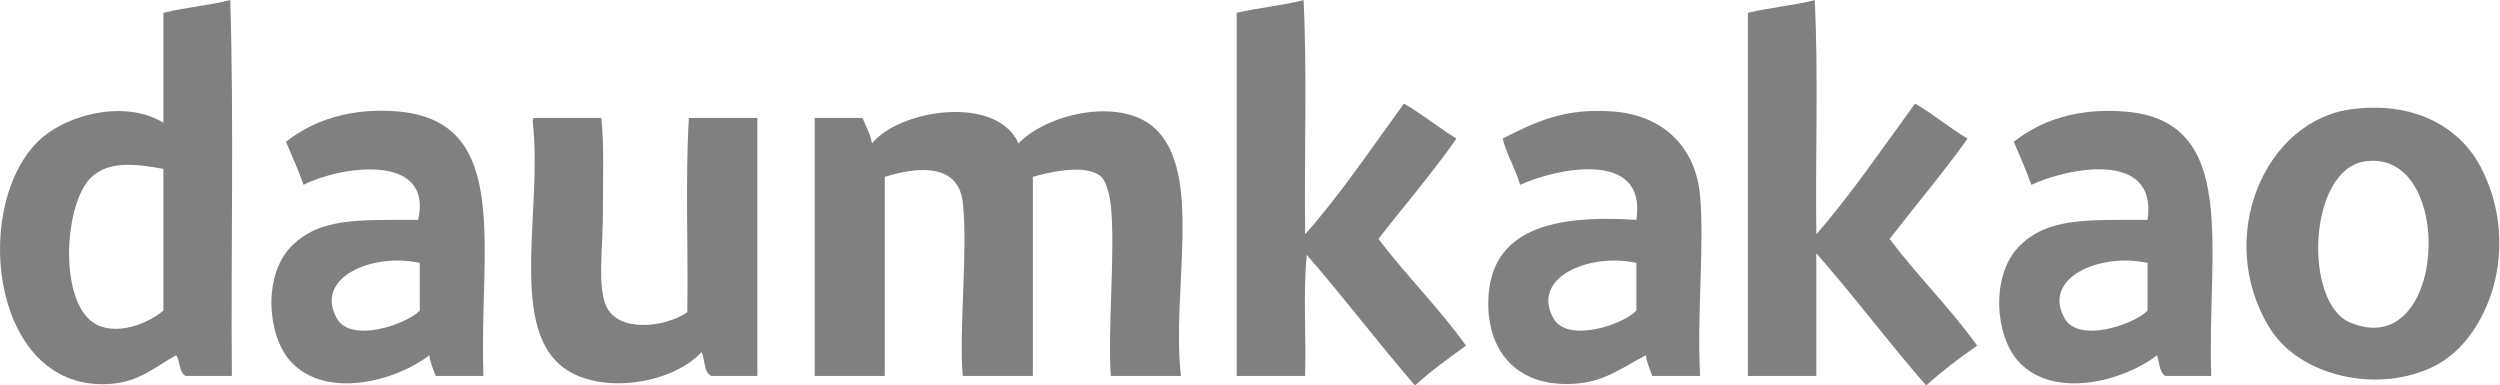 <?xml version="1.0" encoding="UTF-8" standalone="no"?>
<svg
   xmlns:dc="http://purl.org/dc/elements/1.1/"
   xmlns:cc="http://creativecommons.org/ns#"
   xmlns:rdf="http://www.w3.org/1999/02/22-rdf-syntax-ns#"
   xmlns:svg="http://www.w3.org/2000/svg"
   xmlns="http://www.w3.org/2000/svg"
   viewBox="0 0 502.253 77.44"
   height="77.44"
   width="502.253"
   xml:space="preserve"
   id="svg2"
   version="1.1"><defs
     id="defs6"><clipPath
       id="clipPath20"
       clipPathUnits="userSpaceOnUse"><path
         id="path18"
         d="M 0,580.801 V 0 h 3766.86 v 580.801 z" /></clipPath></defs><g
     transform="matrix(1.333,0,0,-1.333,0,77.44)"
     id="g10"><g
       transform="scale(0.1)"
       id="g12"><g
         id="g14"><g
           clip-path="url(#clipPath20)"
           id="g16"><path
             id="path22"
             style="fill:#808080;fill-opacity:1;fill-rule:evenodd;stroke:none"
             d="M 138.254,314.398 C 98.383,277.852 88.367,139.828 135.855,98.398 164.41,73.477 215.488,87.539 246.25,112.793 c 0,71.195 0,142.406 0,213.609 -44.059,8.16 -82.312,11.543 -107.996,-12.004 z m 208.797,266.403 c 5.601,-184 0.801,-378.395 2.402,-566.407 -23.203,0 -46.402,0 -69.598,0 -10.32,4.883 -8.078,22.324 -14.402,31.191 C 231.062,26.133 209.531,5.742 167.051,2.402 -9.594,-11.504 -44.344,260.504 54.254,364.801 93.738,406.566 186.023,432.773 246.25,396 c 0,55.199 0,110.402 0,165.602 31.902,8.101 68.902,11.097 100.801,19.199" /><path
             id="path24"
             style="fill:#808080;fill-opacity:1;fill-rule:evenodd;stroke:none"
             d="m 1967.05,227.996 c 49.99,55.621 100.98,131.024 148.8,196.805 27.94,-16.055 52.04,-35.957 79.2,-52.797 -36.89,-52.719 -78.47,-100.723 -117.59,-151.203 42.17,-55.426 91.3,-103.883 131.99,-160.801 -26.46,-19.141 -53.01,-38.203 -76.8,-60 -55.7,64.297 -107.3,132.699 -163.2,196.801 -5.6,-56.016 -0.8,-122.406 -2.4,-182.406 -34.4,0 -68.79,0 -103.2,0 0,182.406 0,364.805 0,547.207 32.26,7.738 69.11,10.89 100.79,19.199 5.61,-112.805 0.8,-236 2.41,-352.805" /><path
             id="path26"
             style="fill:#808080;fill-opacity:1;fill-rule:evenodd;stroke:none"
             d="m 2737.45,227.996 c 49.61,55.996 100.8,131.207 148.8,196.805 27.99,-16.008 51.57,-36.434 79.2,-52.797 -37.4,-52.207 -78.52,-100.676 -117.6,-151.203 42.02,-55.582 91.14,-104.059 132,-160.801 -26.94,-18.652 -52.85,-38.359 -76.8,-60 -56.79,64.805 -108.62,134.574 -165.6,199.203 0,-61.601 0,-123.207 0,-184.809 -34.4,0 -68.8,0 -103.2,0 0,182.406 0,364.805 0,547.207 32.04,7.96 69.09,10.91 100.8,19.199 5.6,-112.805 0.8,-236 2.4,-352.805" /><path
             id="path28"
             style="fill:#808080;fill-opacity:1;fill-rule:evenodd;stroke:none"
             d="m 507.852,100.801 c 21.171,-37.149 103.64,-9.414 124.8,11.992 0,24.008 0,48.012 0,71.996 -73.117,15.606 -159.59,-22.969 -124.8,-83.988 z m 220.8,-86.406 c -24,0 -48.004,0 -72.004,0 -3.488,10.098 -8.136,19.062 -9.597,31.191 C 598.57,7.617 491.926,-22.48 438.254,35.996 c -35.852,39.062 -41.852,129.184 0,172.797 43.101,44.937 104.875,40.437 192,40.809 22.976,103.054 -119.531,80.207 -172.805,52.8 -7.836,22.559 -17.387,43.414 -26.398,64.801 39.148,31.289 96.972,52.442 170.398,45.602 171.188,-15.953 119.977,-209.11 127.203,-398.411" /><path
             id="path30"
             style="fill:#808080;fill-opacity:1;fill-rule:evenodd;stroke:none"
             d="m 1535.05,364.801 c 41.86,44.254 151.52,70.156 204.01,24 75.57,-66.473 25.84,-245.418 40.79,-374.406 -35.2,0 -70.4,0 -105.6,0 -5.36,66.133 7,186.566 0,256.805 -1.39,13.977 -6.74,36.086 -14.4,43.199 -21.02,19.504 -73.98,8.493 -103.19,0 0,-100 0,-200.003 0,-300.003 -35.21,0 -70.41,0 -105.61,0 -6.21,67.871 8.12,191.019 0,261.606 -6.43,55.82 -61.25,55.906 -117.6,38.398 0,-100 0,-200.003 0,-300.003 -35.19,0 -70.4,0 -105.6,0 0,129.594 0,259.204 0,388.805 24,0 48,0 72,0 5.11,-12.5 11.63,-23.574 14.4,-38.398 40.61,50.742 187.46,74.484 220.8,0" /><path
             id="path32"
             style="fill:#808080;fill-opacity:1;fill-rule:evenodd;stroke:none"
             d="m 2341.45,100.801 c 21.05,-36.914 103.99,-9.805 124.8,11.992 0,24.008 0,48.012 0,71.996 -73.05,15.566 -159.54,-23.066 -124.8,-83.988 z m 220.8,-86.406 c -23.99,0 -48,0 -72,0 -3.5,10.098 -8.15,19.062 -9.6,31.191 -35.69,-18.516 -63.06,-40.918 -110.4,-43.184 -89.34,-4.316 -128.69,54.609 -127.2,124.789 2.34,109.739 99.87,130.411 223.2,122.411 16.55,107.316 -121.49,77.468 -175.2,52.8 -7.21,24.786 -19.69,44.317 -26.41,69.602 47.61,24.269 92.5,46.996 168.01,40.801 73.18,-6.012 123.1,-52.61 129.6,-127.203 6.63,-76.028 -4.85,-174.489 0,-271.207" /><path
             id="path34"
             style="fill:#808080;fill-opacity:1;fill-rule:evenodd;stroke:none"
             d="m 3111.85,100.801 c 21.17,-37.149 103.64,-9.414 124.8,11.992 0,24.008 0,48.012 0,71.996 -73.12,15.606 -159.59,-22.969 -124.8,-83.988 z m 220.8,-86.406 c -23.2,0 -46.4,0 -69.6,0 -8.59,5.801 -8.66,20.137 -12,31.191 -48.48,-37.988 -155.15,-68.047 -208.8,-9.59 -35.78,38.965 -41.88,129.145 0,172.797 43.57,45.418 106.39,40.363 194.4,40.809 15.65,106.375 -121.15,78.058 -175.2,52.8 -7.84,22.559 -17.38,43.414 -26.4,64.801 39.41,31.336 94.71,51.617 168,45.602 173.19,-14.219 122.91,-207.547 129.6,-398.411" /><path
             id="path36"
             style="fill:#808080;fill-opacity:1;fill-rule:evenodd;stroke:none"
             d="m 3541.45,95.059 c 148.12,-63.203 160.59,265.191 21.6,242.414 -84.66,-13.879 -91.4,-212.606 -21.6,-242.414 z m 4.8,321.613 c 104.87,12.601 166.34,-37.539 192,-86.402 64.19,-122.278 11.02,-259.606 -67.2,-300.016 -85.99,-44.395 -204.75,-16.426 -249.6,55.215 -84.5,134.961 -9.62,315.051 124.8,331.203" /><path
             id="path38"
             style="fill:#808080;fill-opacity:1;fill-rule:evenodd;stroke:none"
             d="m 906.246,403.199 c 4.305,-38.199 2.402,-91.043 2.402,-144 0,-50.465 -8.457,-108.863 4.805,-139.195 17.695,-40.512 87.847,-33.188 122.397,-9.613 1.59,96.82 -3.18,199.996 2.41,292.808 34.39,0 68.79,0 103.19,0 0,-129.601 0,-259.211 0,-388.805 -23.19,0 -46.4,0 -69.6,0 -11.39,5.41 -9.16,24.434 -14.39,35.996 C 1011.39,0.566 898.043,-15.82 843.852,31.191 768.355,96.699 817.449,268.438 803.051,396 c -0.203,3.406 -0.395,6.797 2.398,7.199 33.61,0 67.203,0 100.797,0" /></g></g></g></g></svg>